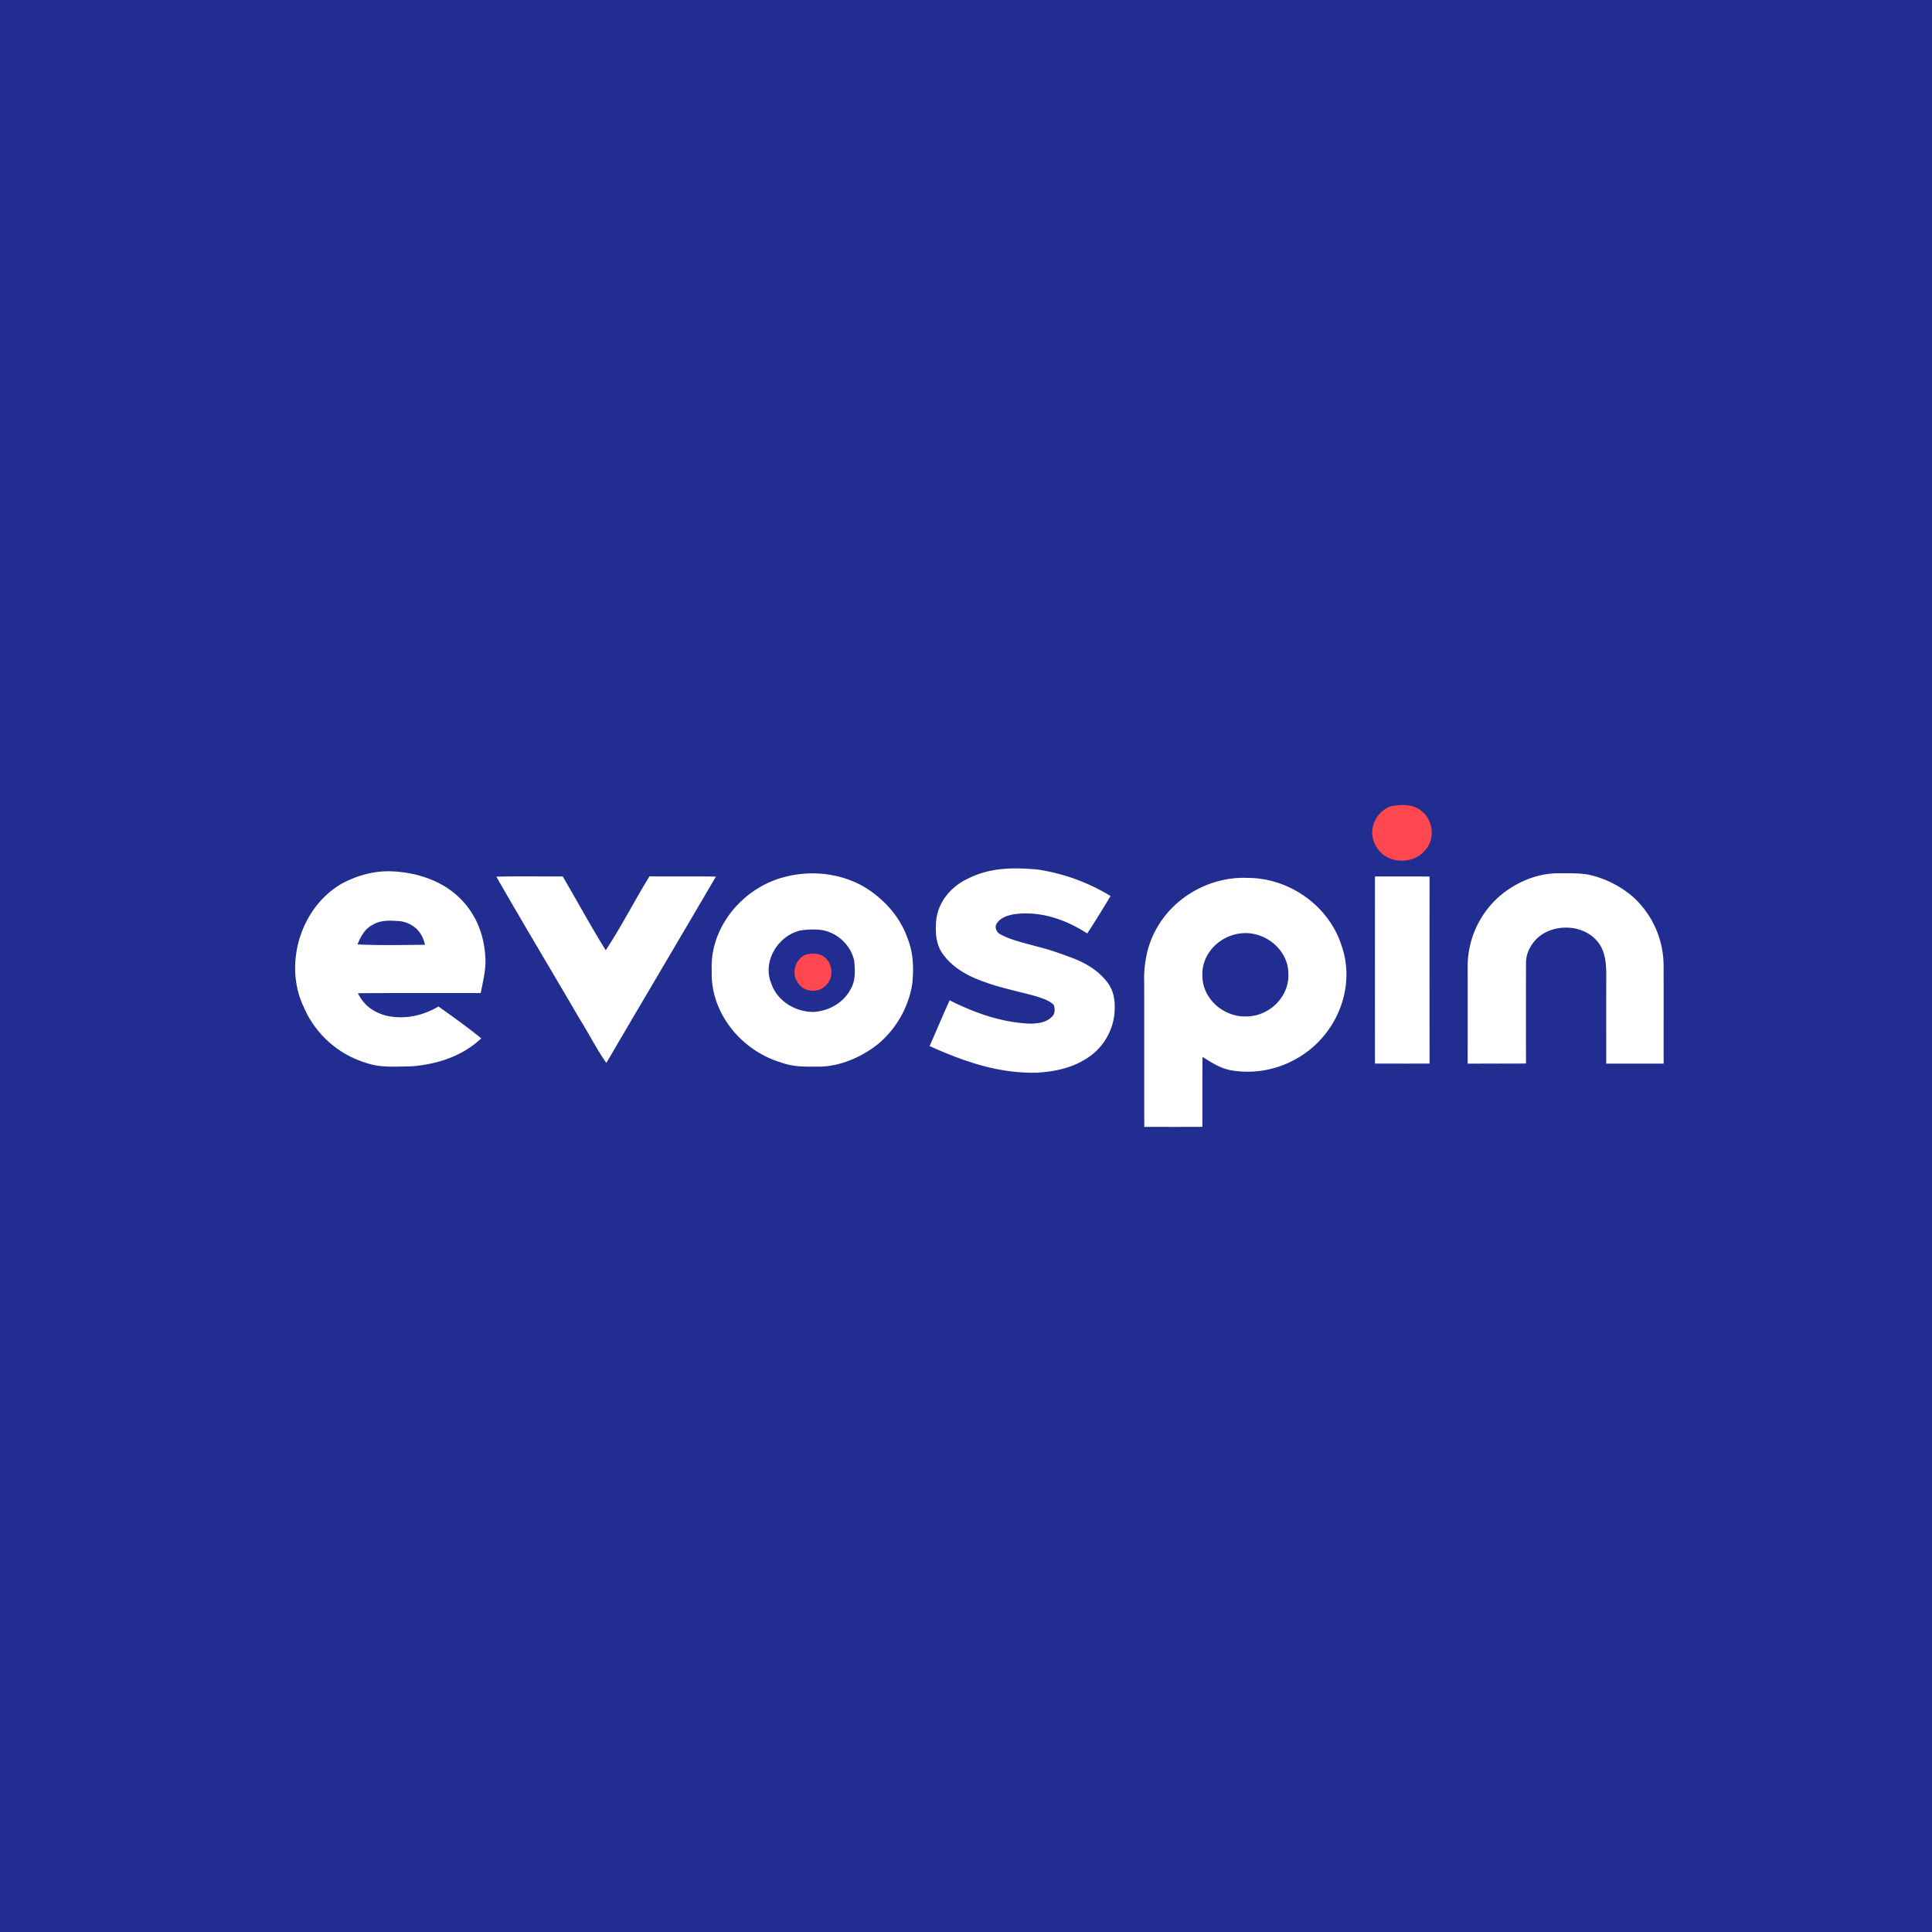 <svg xmlns="http://www.w3.org/2000/svg" width="72" height="72" fill="none" viewBox="0 0 72 72">
  <path fill="#FCF6D5" d="M0 0h72v72H0z"/>
  <path fill="#222D92" d="M0 0h72v72H0z"/>
  <g clip-path="url(#clip0_4146_10556)">
    <path fill="#FF474F" d="M51.777 30.066c.369-.1.892-.114 1.194.155.455.351.525 1.074.121 1.486-.432.522-1.392.49-1.758-.09-.397-.527-.16-1.283.443-1.552zM30.005 35.582c.229-.066.554-.075.741.104.283.234.326.716.076.991-.269.348-.864.326-1.093-.06-.246-.351-.098-.856.276-1.034z"/>
    <path fill="#fff" d="M38.66 32.404a7.277 7.277 0 012.727.987c-.28.472-.57.938-.868 1.397-.802-.519-1.733-.847-2.711-.72-.24.044-.513.12-.65.332-.114.137-.023.35.128.422.412.222.906.324 1.356.45.487.12.959.288 1.426.47.501.202.974.515 1.267.964.216.347.23.726.192 1.119a2.238 2.238 0 01-1.125 1.677c-.528.317-1.117.43-1.73.473-1.455.04-2.732-.411-4.028-.99.25-.568.487-1.14.747-1.705.926.462 1.88.807 2.932.867.286.008.657-.027.864-.242.138-.112.128-.288.092-.443-.165-.185-.468-.269-.703-.344-.62-.17-1.25-.294-1.856-.512-.635-.217-1.237-.54-1.613-1.097-.243-.362-.254-.83-.214-1.246.088-.678.562-1.235 1.194-1.527.817-.407 1.677-.413 2.573-.332zM14.7 32.477c.922.058 1.859.385 2.494 1.053.615.628.888 1.46.899 2.313-.004.39-.104.782-.178 1.164-1.527.006-3.054-.006-4.58.008.225.436.539.684 1.024.828.684.164 1.387.022 1.981-.335.54.385 1.08.77 1.595 1.188-.7.664-1.633.966-2.597 1.043-.587.005-1.147.064-1.698-.13a3.696 3.696 0 01-2.33-2.102c-.739-1.57-.12-3.686 1.434-4.581.598-.318 1.27-.499 1.956-.448zm-1.378 2.718c.835.041 1.677.022 2.515.013-.102-.47-.402-.782-.896-.876-.364-.025-.723-.063-1.045.128-.315.163-.441.434-.575.735zM29.275 32.674c1.043-.268 2.214-.11 3.106.488.658.447 1.186 1.069 1.442 1.81.223.558.234 1.138.17 1.727a3.7 3.7 0 01-1.281 2.218c-.629.496-1.473.86-2.298.832-.449.007-.882.006-1.307-.154-1.503-.449-2.64-1.874-2.582-3.406-.09-1.609 1.144-3.122 2.75-3.515zm.518 2.01c-.84.225-1.38 1.178-1.049 1.968.21.637.885 1.065 1.57 1.059.569-.028 1.113-.339 1.376-.83.2-.314.178-.724.142-1.08-.132-.629-.738-1.157-1.417-1.157a2.57 2.57 0 00-.622.04zM58.115 32.545c.357-.002.726-.011 1.078.049a3.806 3.806 0 011.642.811 3.463 3.463 0 011.162 2.616c.005 1.205-.001 2.411.002 3.617h-2.14c.001-1.12-.002-2.241.002-3.362-.007-.437-.052-.893-.367-1.234-.542-.605-1.609-.627-2.203-.08-.264.256-.436.598-.421.964a818.63 818.63 0 000 3.708c-.725.007-1.45.001-2.175.005.003-1.178.001-2.356.001-3.534a3.488 3.488 0 011.17-2.691c.61-.529 1.42-.881 2.25-.87zM18.498 32.67c.824-.02 1.649-.005 2.473-.008.537.915 1.042 1.85 1.603 2.751.588-.89 1.07-1.847 1.631-2.755.825.011 1.65-.007 2.473.011-1.353 2.318-2.727 4.627-4.081 6.944-.361-.511-.64-1.073-.973-1.602-1.037-1.783-2.104-3.55-3.126-5.34zM51.24 32.663c.678 0 1.357-.001 2.035.002-.002 2.323-.002 4.647 0 6.971-.678.003-1.357.001-2.034 0-.002-2.324-.002-4.648 0-6.973z"/>
    <g>
      <path fill="#fff" d="M46.493 32.717c1.585 0 3.033 1.063 3.5 2.513.57 1.614-.224 3.469-1.771 4.275a3.638 3.638 0 01-2.357.379c-.404-.078-.712-.285-1.05-.496-.011.87 0 1.737-.007 2.607-.721.004-1.443.002-2.164.001-.005-1.79 0-3.581-.003-5.372-.024-.672.107-1.386.44-1.984.644-1.195 2.006-1.983 3.412-1.923zm-.244 2.067c-.817.085-1.479.78-1.439 1.58-.002.855.796 1.565 1.682 1.515.863-.03 1.572-.777 1.52-1.606-.004-.875-.866-1.588-1.763-1.49z"/>
    </g>
  </g>
  <defs>
    <clipPath id="clip0_4146_10556">
      <path fill="#fff" d="M0 0h51v12H0z" transform="translate(11 30)"/>
    </clipPath>
  </defs>
</svg>
